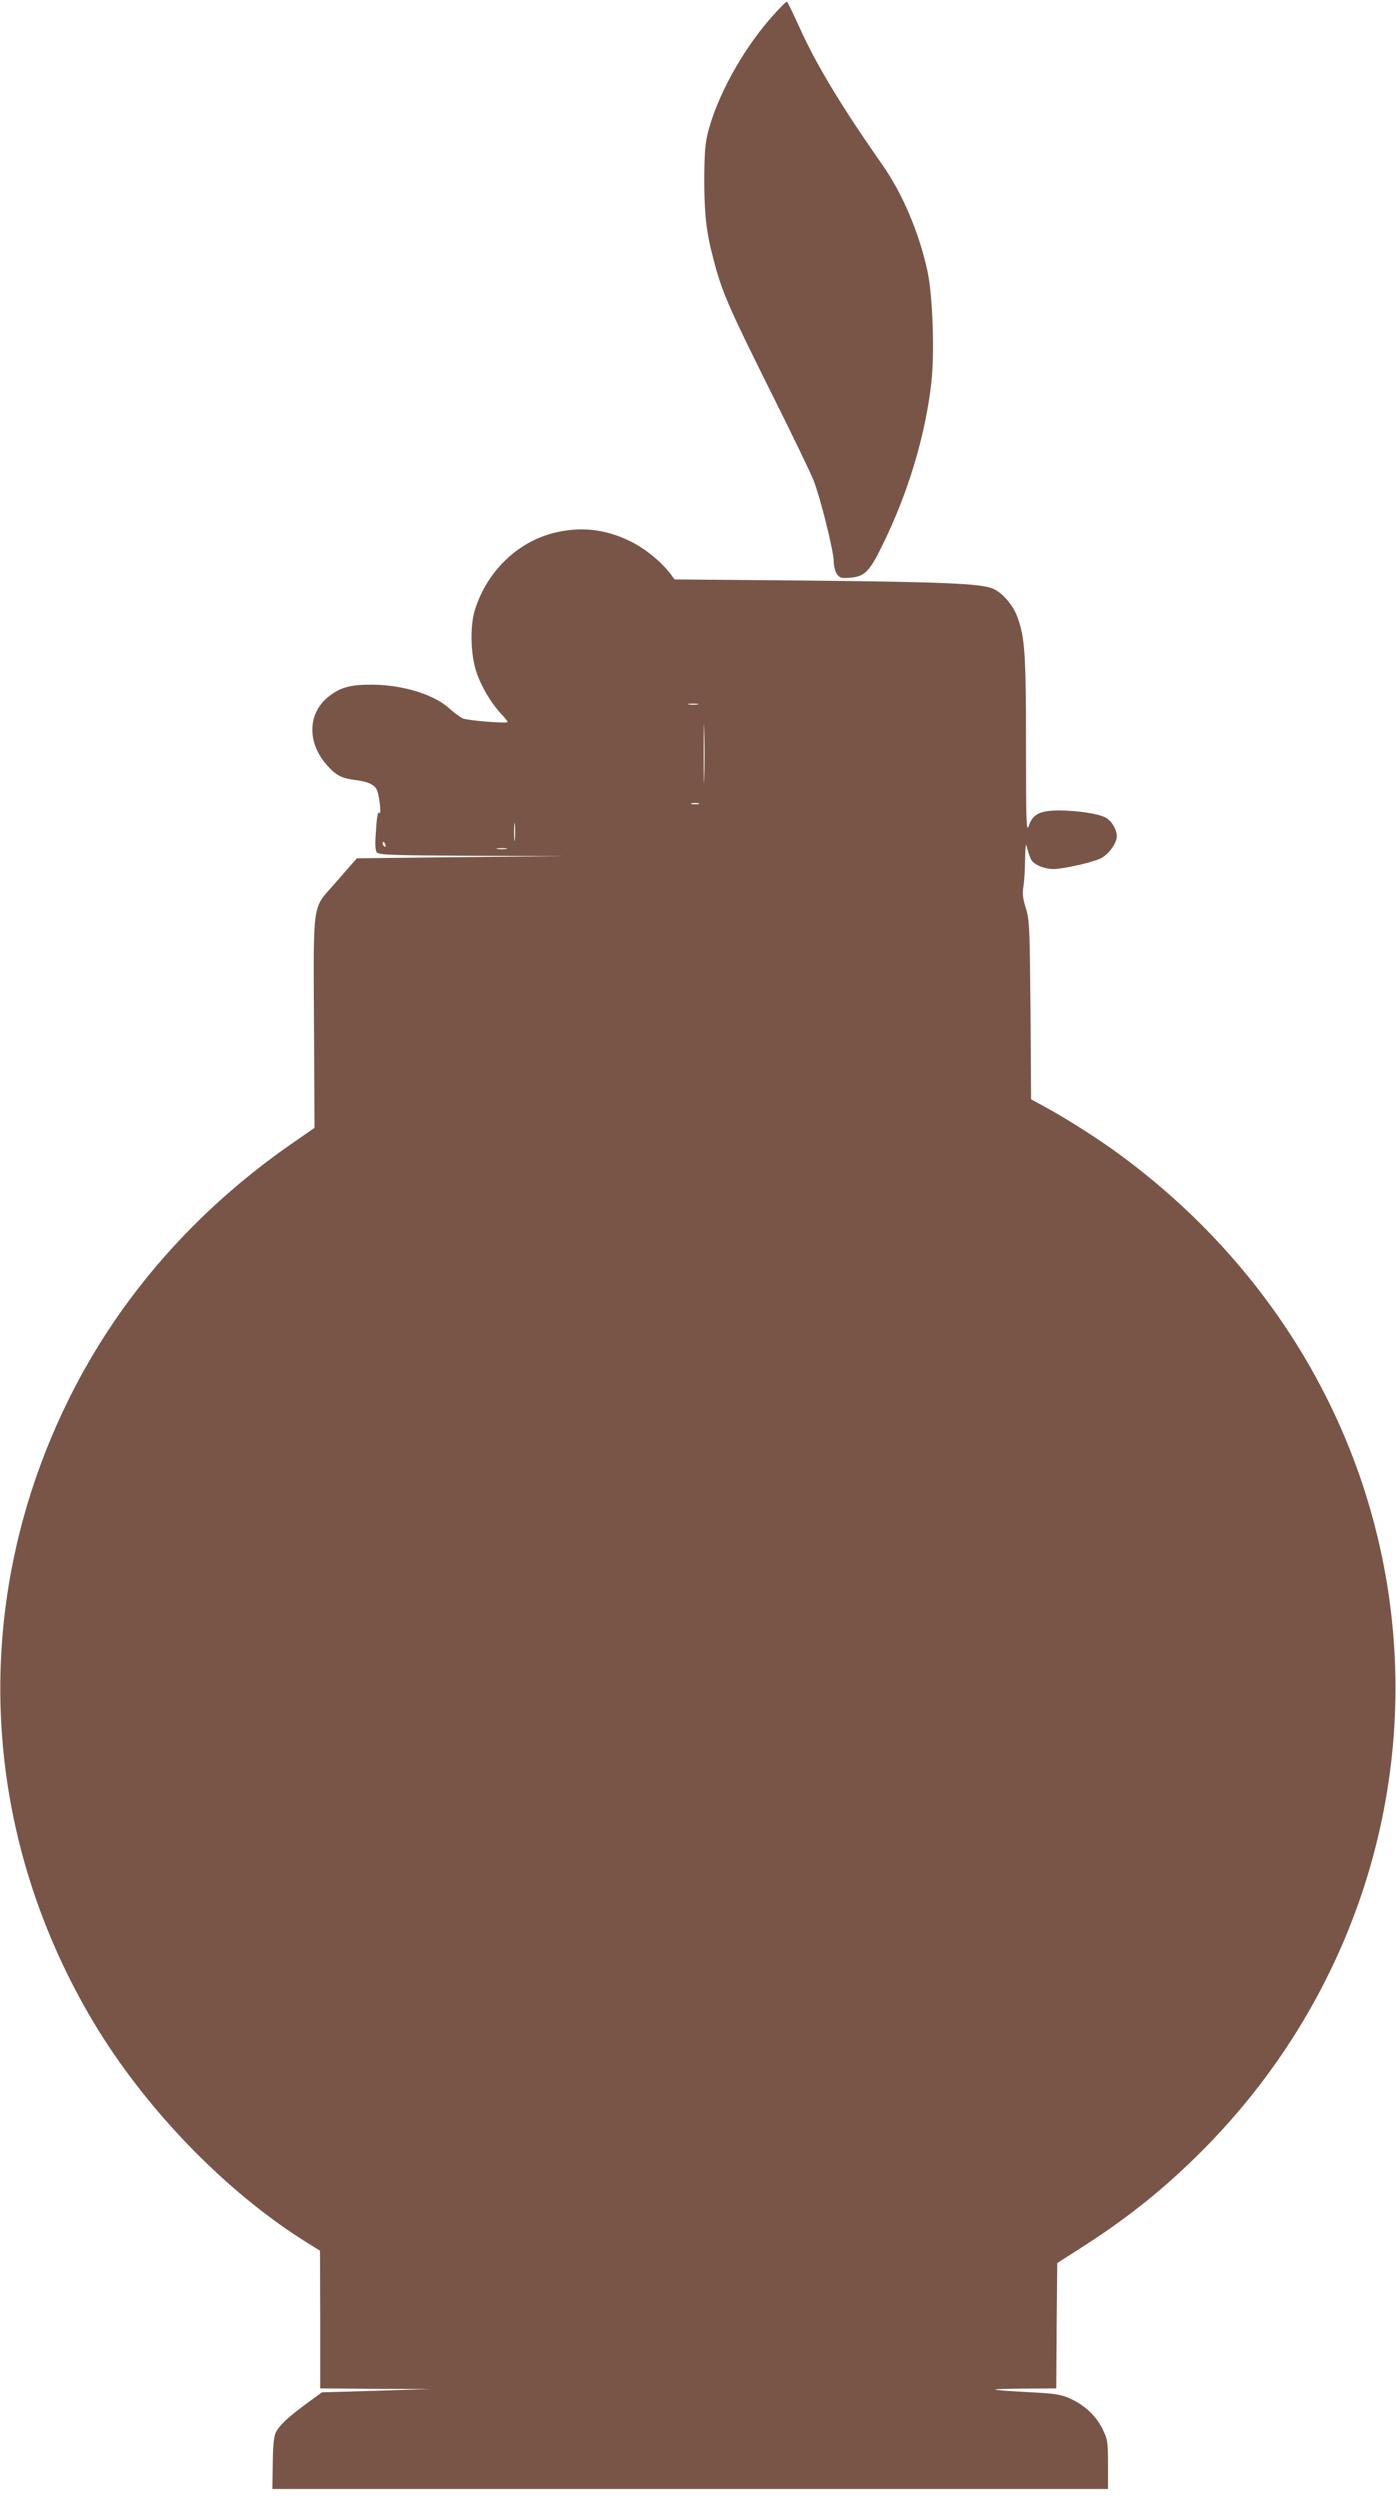 <?xml version="1.0" standalone="no"?>
<!DOCTYPE svg PUBLIC "-//W3C//DTD SVG 20010904//EN"
 "http://www.w3.org/TR/2001/REC-SVG-20010904/DTD/svg10.dtd">
<svg version="1.0" xmlns="http://www.w3.org/2000/svg"
 width="715pt" height="1280pt" viewBox="0 0 715 1280"
 preserveAspectRatio="xMidYMid meet">
<g transform="translate(0,1280) scale(0.1,-0.1)"
fill="#795548" stroke="none">
<path d="M3940 12699 c-142 -166 -263 -386 -312 -569 -16 -61 -20 -107 -21
-245 0 -175 10 -273 45 -404 44 -173 75 -244 303 -702 103 -206 198 -403 212
-439 36 -93 103 -363 103 -413 0 -23 7 -53 16 -66 15 -21 23 -23 71 -19 71 6
97 32 161 163 134 271 223 569 253 843 16 154 6 436 -20 560 -41 194 -128 401
-231 547 -210 300 -338 512 -423 700 -33 72 -62 133 -66 136 -3 4 -44 -38 -91
-92z"/>
<path d="M2832 10070 c-187 -49 -340 -200 -400 -394 -25 -81 -22 -225 7 -314
25 -76 76 -163 130 -220 17 -18 31 -36 31 -39 0 -9 -200 7 -229 18 -13 6 -44
28 -68 50 -78 72 -235 121 -393 123 -111 1 -163 -12 -222 -57 -113 -85 -118
-239 -12 -357 46 -51 74 -65 142 -74 64 -8 94 -21 110 -46 14 -23 28 -141 14
-122 -6 9 -12 -19 -16 -88 -6 -73 -4 -105 4 -115 11 -13 86 -15 489 -17 l476
-2 -534 -5 -533 -6 -32 -36 c-17 -20 -57 -65 -88 -101 -108 -122 -103 -81
-100 -703 l3 -540 -118 -82 c-492 -342 -877 -781 -1133 -1292 -516 -1031 -473
-2210 116 -3201 264 -444 679 -873 1091 -1130 l72 -45 1 -352 0 -353 283 -2
282 -1 -278 -9 -278 -8 -77 -56 c-95 -70 -139 -111 -158 -147 -11 -19 -16 -67
-17 -160 l-2 -132 2140 0 2140 0 0 125 c0 116 -2 129 -28 182 -33 67 -90 121
-164 155 -47 22 -77 27 -216 34 -218 12 -224 16 -25 18 l168 1 2 321 3 321
125 80 c232 148 421 299 610 488 765 763 1119 1823 960 2872 -134 884 -620
1677 -1363 2227 -111 83 -276 188 -389 250 l-77 42 -3 457 c-4 424 -5 462 -24
522 -15 47 -18 76 -13 105 4 22 9 85 9 140 2 83 4 93 11 62 5 -21 14 -47 20
-58 14 -27 68 -49 116 -49 56 1 211 37 247 58 38 22 76 77 76 109 0 36 -27 81
-58 97 -39 20 -146 36 -238 36 -98 0 -135 -19 -155 -79 -12 -36 -14 17 -14
412 0 474 -6 554 -45 660 -23 61 -77 123 -125 143 -63 26 -253 34 -935 41
l-695 6 -19 26 c-48 64 -135 135 -211 171 -130 63 -257 75 -393 40z m741 -877
c-13 -2 -33 -2 -45 0 -13 2 -3 4 22 4 25 0 35 -2 23 -4z m34 -375 c-1 -68 -3
-13 -3 122 0 135 2 190 3 123 2 -68 2 -178 0 -245z m-29 -135 c-10 -2 -26 -2
-35 0 -10 3 -2 5 17 5 19 0 27 -2 18 -5z m-941 -180 c-2 -21 -4 -4 -4 37 0 41
2 58 4 38 2 -21 2 -55 0 -75z m-663 -29 c3 -8 2 -12 -4 -9 -6 3 -10 10 -10 16
0 14 7 11 14 -7z m619 -21 c-13 -2 -33 -2 -45 0 -13 2 -3 4 22 4 25 0 35 -2
23 -4z"/>
</g>
</svg>

